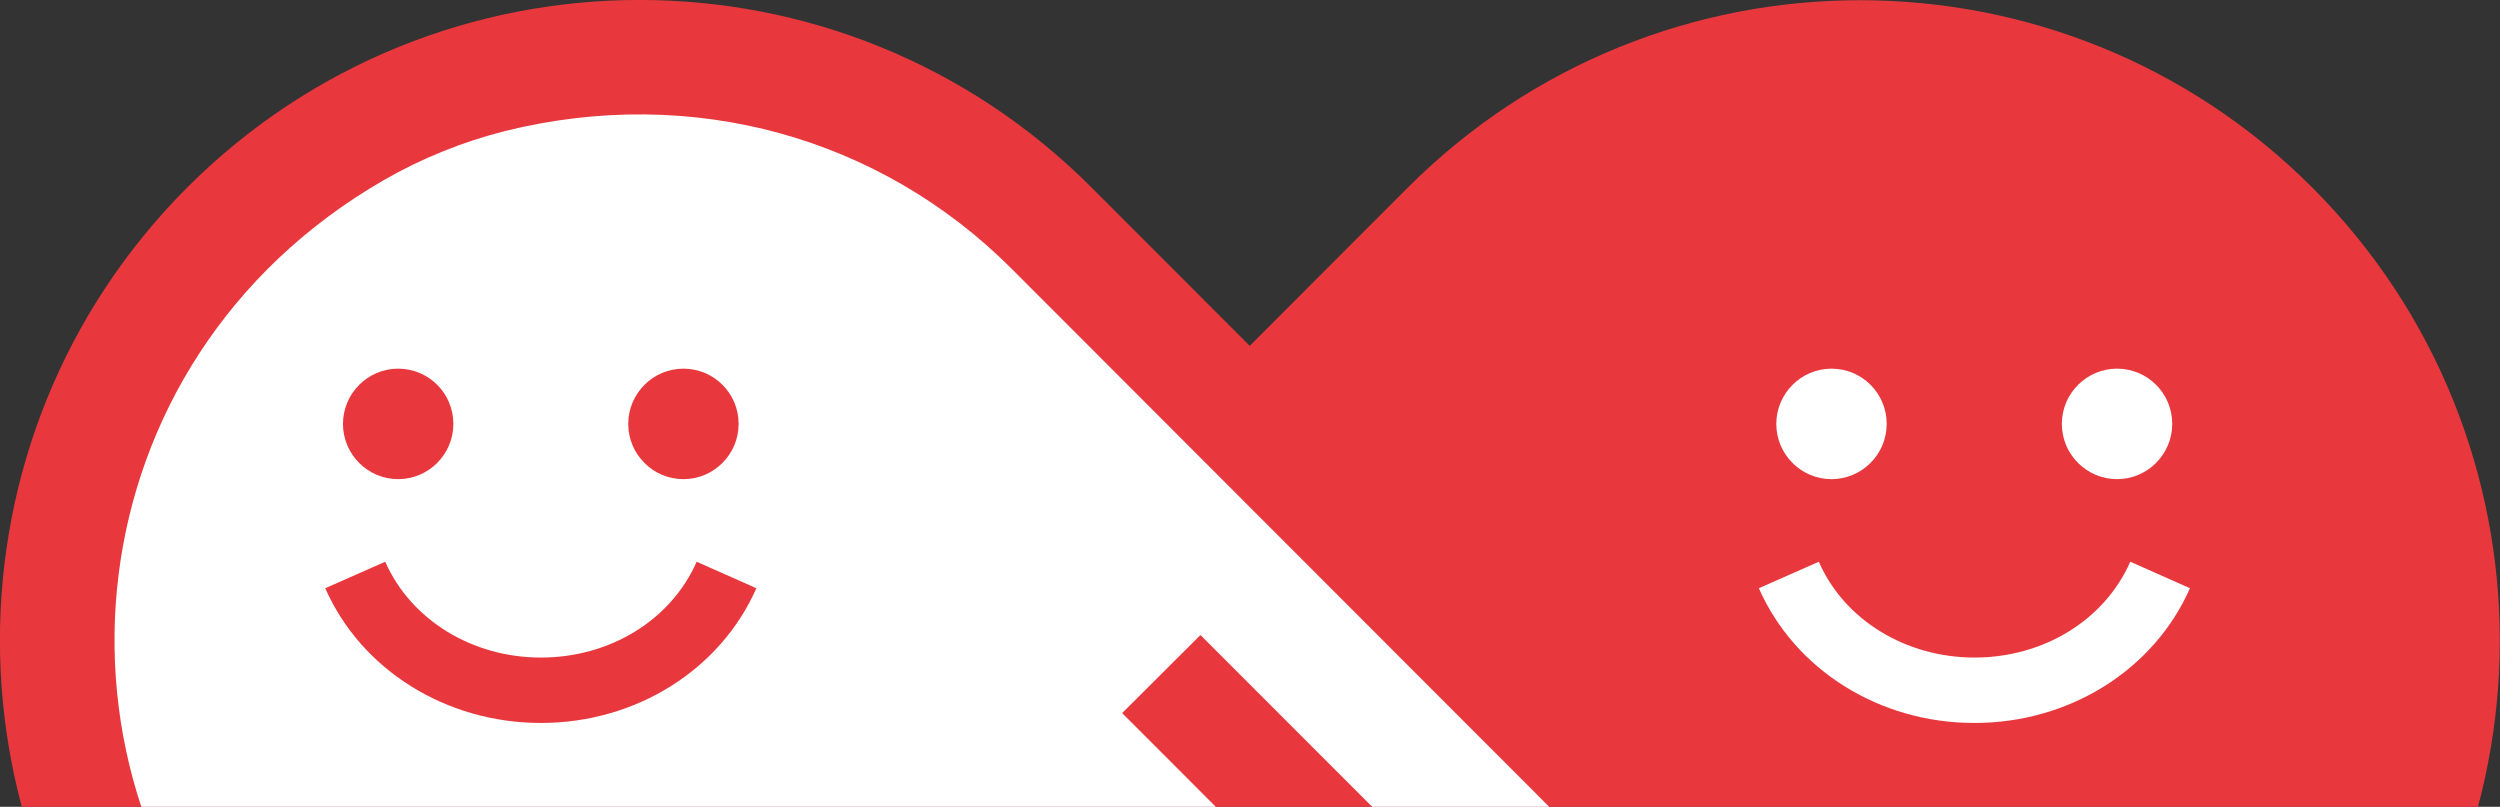 <svg width="251" height="81" viewBox="0 0 251 81" fill="none" xmlns="http://www.w3.org/2000/svg">
<rect x="0" y="0" width="251" height="81" fill="#333333" stroke="none"/>
<g clip-path="url(#clip0_1329_8173)">
<path d="M232.171 18.847C207.094 -6.254 166.41 -6.254 141.333 18.847L125.472 34.722L109.611 18.847C84.562 -6.282 43.907 -6.282 18.801 18.818C-6.276 43.947 -6.276 84.64 18.801 109.74L114.361 205.388C120.496 211.556 130.476 211.556 136.639 205.388L232.171 109.768C257.248 84.668 257.248 43.975 232.171 18.847Z" fill="#E8383D"/>
<path d="M26.915 101.618C3.025 77.707 6.898 36.335 38.535 18.082C42.323 15.903 46.451 14.234 50.692 13.159C69.606 8.461 88.407 13.838 101.525 26.94L168.247 93.723C170.566 96.044 170.566 99.807 168.247 102.128L167.767 102.609C165.449 104.929 161.688 104.929 159.37 102.609L120.524 63.756L112.664 71.594L179.132 138.123C181.451 140.443 181.451 144.207 179.132 146.527L178.878 146.782C176.559 149.103 172.799 149.103 170.481 146.782L124.228 100.486L116.396 108.325L162.706 154.677C165.024 156.998 165.024 160.761 162.706 163.082L162.452 163.336C160.133 165.657 156.373 165.657 154.055 163.336L107.745 116.984L100.027 124.71L146.223 171.147C148.542 173.467 148.542 177.231 146.223 179.551L145.941 179.834C143.622 182.155 139.862 182.155 137.544 179.834L91.234 133.482L83.403 141.321L129.713 187.673C132.031 189.993 132.031 193.757 129.713 196.077C127.394 198.398 123.634 198.398 121.316 196.077L26.915 101.618Z" fill="white"/>
<path d="M45.518 42.56C45.518 45.617 43.03 48.107 39.977 48.107C36.923 48.107 34.435 45.617 34.435 42.56C34.435 39.504 36.923 37.014 39.977 37.014C43.03 37.014 45.518 39.476 45.518 42.56Z" fill="#E8383D"/>
<path d="M74.158 42.56C74.158 45.617 71.67 48.107 68.616 48.107C65.563 48.107 63.075 45.617 63.075 42.56C63.075 39.504 65.563 37.014 68.616 37.014C71.67 37.014 74.158 39.476 74.158 42.56Z" fill="#E8383D"/>
<path d="M54.311 72.585C44.783 72.585 36.273 67.264 32.654 59.058L38.676 56.398C41.249 62.227 47.384 66.019 54.311 66.019C61.237 66.019 67.372 62.256 69.945 56.398L75.939 59.058C72.32 67.264 63.838 72.585 54.311 72.585Z" fill="#E8383D"/>
<path d="M189.423 42.56C189.423 45.617 186.935 48.107 183.882 48.107C180.829 48.107 178.341 45.617 178.341 42.56C178.341 39.504 180.829 37.014 183.882 37.014C186.935 37.014 189.423 39.476 189.423 42.56Z" fill="white"/>
<path d="M218.091 42.56C218.091 45.617 215.603 48.107 212.55 48.107C209.497 48.107 207.009 45.617 207.009 42.56C207.009 39.504 209.497 37.014 212.55 37.014C215.603 37.014 218.091 39.476 218.091 42.56Z" fill="white"/>
<path d="M198.216 72.585C188.688 72.585 180.207 67.264 176.588 59.058L182.61 56.398C185.154 62.227 191.318 66.019 198.244 66.019C205.171 66.019 211.306 62.256 213.879 56.398L219.872 59.058C216.254 67.264 207.772 72.585 198.244 72.585" fill="white"/>
</g>
<defs>
<clipPath id="clip0_1329_8173">
<rect width="251" height="210" fill="white"/>
</clipPath>
</defs>
</svg>

